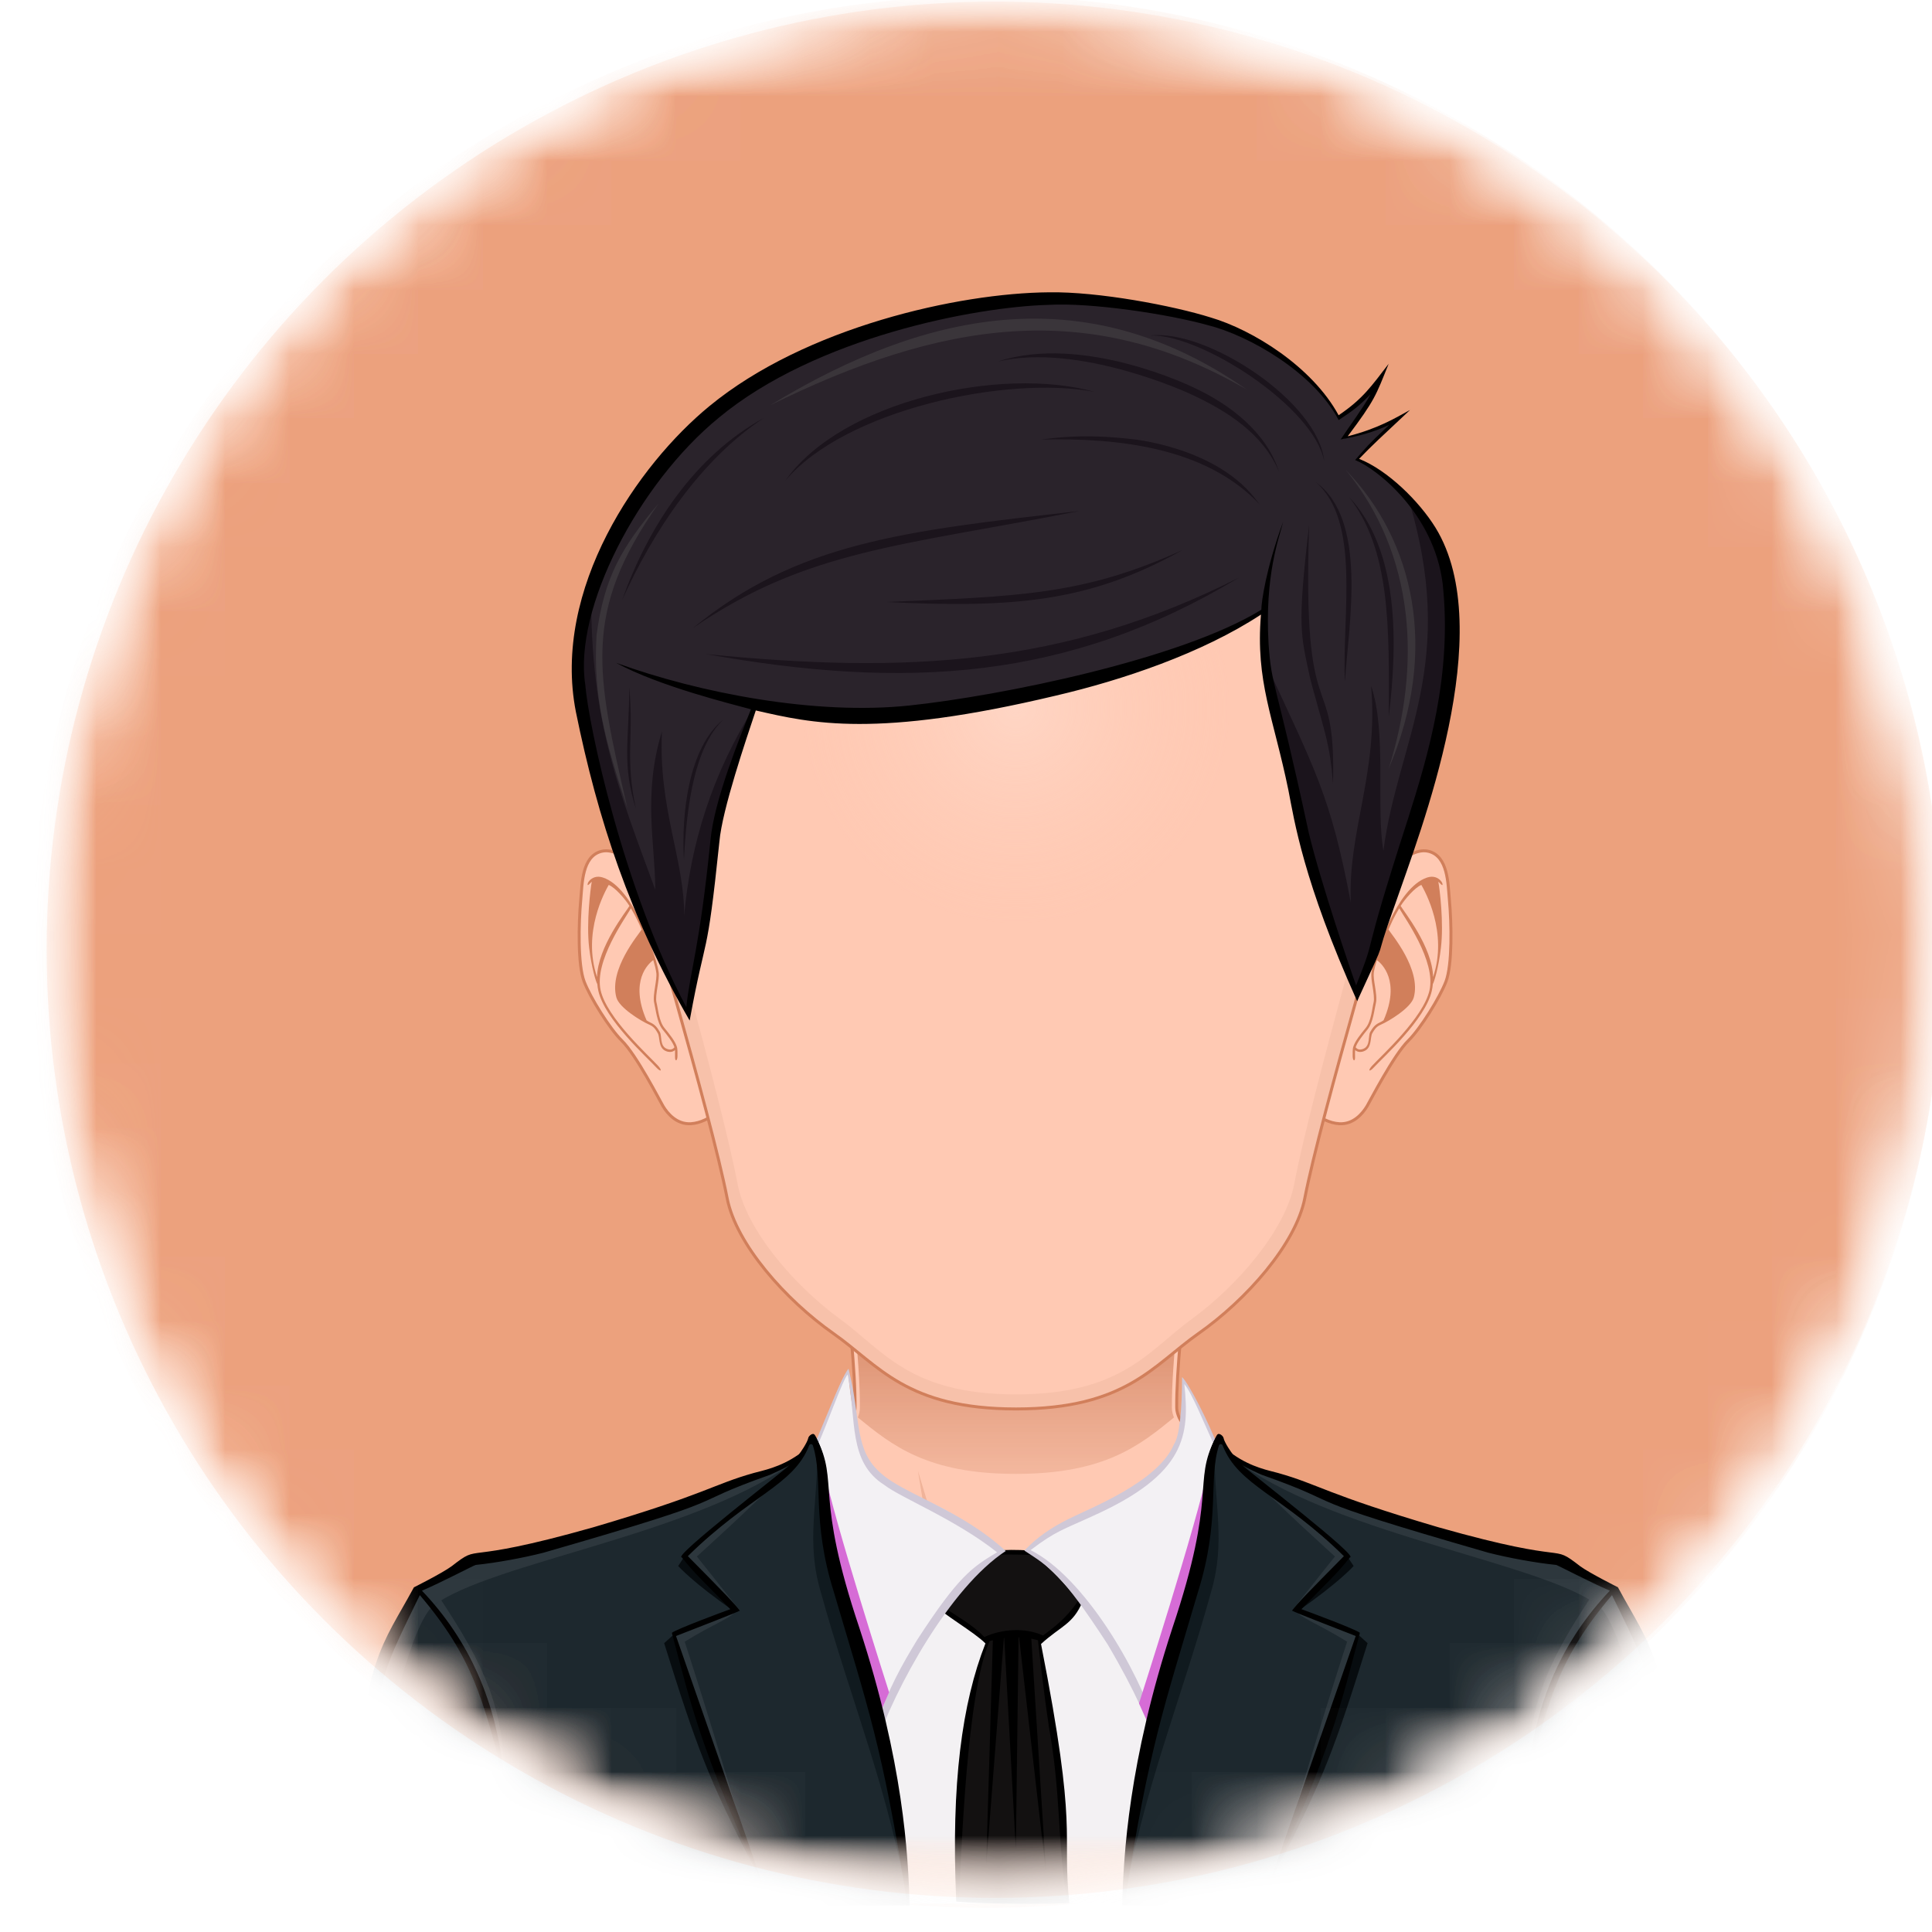 <svg xmlns="http://www.w3.org/2000/svg" xmlns:xlink="http://www.w3.org/1999/xlink" width="30" height="30" viewBox="0 0 30 30" fill="none"><mask id="mask0_26_307" style="mask-type:alpha" maskUnits="userSpaceOnUse" x="0" y="0" width="30" height="30"><circle cx="15.203" cy="14.748" r="14.722" fill="#404A50"></circle></mask><g mask="url(#mask0_26_307)"><mask id="mask1_26_307" style="mask-type:alpha" maskUnits="userSpaceOnUse" x="0" y="0" width="31" height="30"><circle cx="15.447" cy="14.748" r="14.722" fill="#404A50"></circle></mask><g mask="url(#mask1_26_307)"><circle cx="15.447" cy="14.748" r="14.722" fill="#FFCDB5"></circle><rect x="2.301" y="4.598" width="26.293" height="26.293" fill="url(#pattern0)"></rect><mask id="mask2_26_307" style="mask-type:alpha" maskUnits="userSpaceOnUse" x="0" y="0" width="31" height="30"><circle cx="15.447" cy="14.748" r="14.722" fill="#404A50"></circle></mask><g mask="url(#mask2_26_307)"><circle cx="15.447" cy="14.748" r="14.722" fill="#F9BA9B"></circle><rect x="2.301" y="4.598" width="26.293" height="26.293" fill="url(#pattern1)"></rect><mask id="mask3_26_307" style="mask-type:alpha" maskUnits="userSpaceOnUse" x="0" y="-1" width="31" height="31"><circle cx="15.775" cy="14.78" r="14.846" fill="#404A50"></circle></mask><g mask="url(#mask3_26_307)"><circle cx="15.318" cy="14.78" r="14.846" fill="#ECA17D"></circle><path d="M15.826 15.684H15.725V15.582H15.826V15.684Z" fill="#2A232B"></path><path d="M25.317 25.704C25.098 25.225 24.498 24.515 23.831 24.319C23.007 24.076 21.147 23.783 20.458 23.62C19.905 23.489 18.791 22.48 18.401 22.142C18.331 22.081 18.274 21.956 18.272 21.863C18.258 20.767 18.692 17.854 18.692 17.854H15.775H12.858C12.858 17.854 13.291 20.766 13.277 21.863C13.276 21.956 13.218 22.081 13.149 22.142C12.758 22.48 11.645 23.489 11.092 23.62C10.402 23.783 8.542 24.086 7.718 24.329C7.052 24.525 6.452 25.225 6.232 25.704C5.861 26.512 5.774 27.975 5.774 29.237H15.775H25.776C25.776 27.975 25.688 26.512 25.317 25.704Z" fill="#FFC9B3"></path><path d="M21.691 24.117C24.125 24.475 25.15 24.996 25.471 29.237H25.776C25.776 27.975 25.688 26.512 25.317 25.704C25.098 25.225 24.498 24.515 23.831 24.319C23.007 24.076 21.147 23.783 20.458 23.62C19.905 23.489 18.633 22.402 18.293 21.97C18.629 22.445 19.572 23.545 20.399 23.833C20.794 23.971 21.123 24.034 21.691 24.117ZM11.151 23.833C11.977 23.545 12.92 22.445 13.256 21.97C12.916 22.402 11.645 23.489 11.092 23.62C10.402 23.783 8.542 24.086 7.718 24.329C7.052 24.525 6.452 25.225 6.232 25.704C5.861 26.512 5.774 27.975 5.774 29.237H6.079C6.398 25.023 7.426 24.474 9.859 24.117C10.426 24.034 10.755 23.971 11.151 23.833Z" fill="#FFE2D6"></path><path d="M15.339 25.486C15.339 25.486 14.832 25.324 14.631 25.246C13.586 24.841 10.191 24.579 10.191 24.579C10.191 24.579 13.767 24.722 14.556 24.86C14.51 24.378 14.254 22.841 14.254 22.841C14.254 22.841 14.769 24.538 14.895 24.966C14.962 25.195 15.339 25.486 15.339 25.486ZM16.419 25.351C16.41 25.358 16.4 25.368 16.389 25.378C16.4 25.369 16.411 25.36 16.419 25.351ZM15.339 25.486C15.339 25.486 15.629 25.788 15.774 25.792C15.965 25.797 16.257 25.499 16.389 25.378C16.263 25.474 15.973 25.518 15.858 25.523C15.725 25.528 15.339 25.486 15.339 25.486ZM17.441 24.727C17.287 24.752 17.003 24.807 17.003 24.807L17.231 23.304C17.167 23.614 16.784 24.94 16.419 25.351C16.61 25.188 17.035 25.109 17.252 25.078C18.276 24.928 18.275 24.928 21.358 24.579C21.358 24.579 18.451 24.564 17.441 24.727Z" fill="#F0B399"></path><path d="M25.317 25.704C25.098 25.225 24.498 24.515 23.831 24.319C23.007 24.076 21.147 23.783 20.458 23.62C19.905 23.489 18.791 22.48 18.401 22.142C18.331 22.081 18.274 21.956 18.272 21.863C18.258 20.767 18.692 17.854 18.692 17.854H15.775H12.858C12.858 17.854 13.291 20.766 13.277 21.863C13.276 21.956 13.218 22.081 13.149 22.142C12.758 22.48 11.645 23.489 11.092 23.62C10.402 23.783 8.542 24.086 7.718 24.329C7.052 24.525 6.452 25.225 6.232 25.704C5.861 26.512 5.774 27.975 5.774 29.237H15.775H25.776C25.776 27.975 25.688 26.512 25.317 25.704Z" stroke="#D17F5B" stroke-width="0.046"></path><path d="M13.321 22.011C13.849 22.44 14.393 22.887 15.775 22.887C17.157 22.887 17.701 22.441 18.229 22.011C18.21 21.962 18.198 21.911 18.197 21.864C18.189 21.169 18.355 19.773 18.481 18.823C16.911 18.601 14.639 18.601 13.069 18.823C13.195 19.773 13.361 21.169 13.352 21.864C13.352 21.91 13.34 21.961 13.321 22.011Z" fill="url(#paint0_linear_26_307)"></path><path d="M18.661 29.56H12.847V23.889C15.072 24.363 16.535 24.327 18.661 23.889V29.56H18.661Z" fill="#F3F1F3"></path><path d="M16.519 29.532C16.241 29.532 15.446 29.553 14.868 29.509L14.867 29.492C14.785 27.609 14.979 26.391 15.32 25.526L15.325 25.514L15.316 25.505C15.225 25.413 15.073 25.309 14.912 25.199C14.751 25.089 14.585 24.975 14.479 24.872C14.541 24.798 14.618 24.725 14.714 24.649C14.738 24.637 14.83 24.564 15.311 24.148C15.332 24.129 15.346 24.118 15.347 24.116C15.429 24.099 15.561 24.087 15.721 24.087C15.939 24.087 16.194 24.109 16.372 24.144C16.529 24.291 16.718 24.682 16.788 24.867C16.691 25.099 16.575 25.183 16.416 25.3C16.339 25.357 16.251 25.421 16.151 25.513L16.143 25.521L16.145 25.532C16.548 27.582 16.548 28.061 16.548 28.524C16.548 28.728 16.548 29.191 16.582 29.532C16.567 29.532 16.545 29.532 16.519 29.532Z" fill="#131111"></path><path d="M16.81 24.868C16.735 24.666 16.539 24.269 16.382 24.125C16.094 24.068 15.584 24.04 15.335 24.101C15.324 24.11 14.71 24.644 14.704 24.632C14.613 24.703 14.525 24.784 14.452 24.873C14.658 25.082 15.117 25.333 15.302 25.519C14.937 26.445 14.769 27.698 14.847 29.494C14.848 29.505 14.848 29.517 14.849 29.528C15.524 29.581 16.504 29.561 16.604 29.55C16.488 28.409 16.748 28.495 16.165 25.528C16.472 25.246 16.661 25.226 16.81 24.868ZM16.285 26.79C16.283 26.785 16.281 26.779 16.28 26.776C16.48 27.841 16.418 28.657 16.569 29.499C16.095 29.467 15.367 29.494 14.892 29.494C14.928 28.767 15.01 26.296 15.366 25.483C15.383 25.478 15.4 25.474 15.417 25.47L15.313 28.976L15.588 25.436C15.59 25.436 15.592 25.436 15.594 25.436L15.774 28.727L15.816 25.423C15.819 25.423 15.821 25.423 15.824 25.423L16.244 29.092L16.014 25.445C16.045 25.451 16.076 25.459 16.108 25.468C16.111 25.468 16.115 25.469 16.118 25.471C16.128 25.572 16.211 26.319 16.285 26.79ZM16.197 25.396C15.919 25.27 15.56 25.292 15.284 25.42C15.116 25.237 14.876 25.109 14.531 24.876C14.586 24.828 14.657 24.768 14.752 24.693C14.76 24.693 15.1 24.413 15.106 24.407C15.198 24.323 15.28 24.227 15.358 24.143C15.651 24.131 16.081 24.145 16.34 24.157C16.49 24.347 16.633 24.631 16.741 24.858C16.545 25.148 16.351 25.277 16.197 25.396Z" fill="black"></path><path d="M13.594 27.046C12.441 23.002 12.962 24.06 12.654 22.472C12.857 21.986 13.05 21.418 13.159 21.301L13.167 21.293C13.396 23.716 14.062 22.669 15.545 24.091C14.698 24.661 13.912 26.143 13.594 27.046ZM18.895 22.472C18.75 22.098 18.487 21.551 18.373 21.429C18.515 23.516 16.858 23.1 15.938 24.074C16.819 24.65 17.655 26.159 17.955 27.047C19.267 22.655 18.56 24.583 18.895 22.472Z" fill="#F3F1F4"></path><path d="M18.355 21.383C18.355 21.901 18.313 22.308 18.229 22.427C17.985 23.013 16.919 23.421 16.59 23.588C16.34 23.712 16.096 23.872 15.907 24.078C16.288 24.328 16.477 24.419 17.2 25.535C17.625 26.253 17.854 26.792 17.956 27.114C19.294 22.639 18.578 24.593 18.915 22.47C18.757 22.058 18.455 21.476 18.355 21.383ZM18.72 23.354C18.524 25.179 18.371 24.816 17.946 26.804C17.674 25.931 16.838 24.491 16.003 24.07C16.397 23.771 16.506 23.754 16.976 23.537C18.416 22.889 18.474 22.287 18.39 21.491C18.511 21.634 18.702 22.113 18.859 22.452C18.773 22.769 18.734 23.223 18.72 23.354ZM13.695 22.89C13.254 22.521 13.379 22.066 13.176 21.253C13.085 21.354 12.861 21.923 12.633 22.47C12.689 22.752 12.702 23.216 12.71 23.362C12.765 24.594 12.885 24.651 13.593 27.113C13.896 26.214 14.749 24.653 15.617 24.084C14.924 23.445 14.051 23.203 13.695 22.89ZM14.241 25.465C14.018 25.834 13.789 26.22 13.604 26.805C13.159 24.759 13.004 25.093 12.831 23.357C12.799 23.057 12.769 22.749 12.691 22.453C12.854 22.09 13.089 21.415 13.164 21.343C13.3 22.057 13.17 22.702 13.731 23.058C13.993 23.26 14.841 23.595 15.483 24.104C15.094 24.337 14.884 24.474 14.241 25.465Z" fill="#CFC8D7"></path><path d="M17.807 26.718L17.686 26.45C17.686 26.45 18.601 23.606 18.761 22.794C18.852 23.637 17.807 26.718 17.807 26.718ZM13.663 26.607L13.806 26.278C13.806 26.278 12.949 23.606 12.789 22.794C12.698 23.637 13.663 26.607 13.663 26.607Z" fill="#D66CD6"></path><path d="M18.254 25.282C18.961 23.18 18.53 23.006 18.885 22.308C18.898 22.282 19.024 22.414 19.038 22.474C19.169 23.045 24.373 24.224 24.538 24.351C24.684 24.458 25.103 24.667 25.103 24.667C25.597 25.583 25.879 25.747 26.018 28.198C26.031 28.51 26.012 29.39 26.012 29.626L17.455 29.558C17.476 28.771 17.575 27.356 18.254 25.282ZM13.296 25.282C12.59 23.18 13.021 23.006 12.666 22.308C12.652 22.282 12.526 22.414 12.512 22.474C12.382 23.045 7.177 24.224 7.012 24.351C6.867 24.458 6.447 24.667 6.447 24.667C5.953 25.583 5.671 25.747 5.532 28.198C5.519 28.51 5.538 29.39 5.538 29.626L14.095 29.558C14.075 28.771 13.975 27.356 13.296 25.282Z" fill="#1D282E"></path><path d="M18.806 24.717C18.351 26.371 17.729 27.858 17.455 29.558C17.366 29.557 17.604 27.267 18.254 25.283C18.96 23.18 18.529 23.007 18.884 22.308C18.892 22.293 18.823 22.508 18.862 22.554C18.848 23.334 19.038 23.937 18.806 24.717ZM12.744 24.717C13.199 26.371 13.821 27.858 14.095 29.558C14.184 29.557 13.945 27.267 13.296 25.283C12.589 23.18 13.02 23.007 12.665 22.308C12.658 22.293 12.727 22.508 12.688 22.554C12.702 23.334 12.512 23.937 12.744 24.717Z" fill="#101A1F"></path><path d="M21.019 24.317C21.019 24.317 20.791 24.575 20.155 25.015C20.687 24.421 20.931 24.183 20.931 24.183L21.019 24.317ZM21.236 25.515L21.084 25.377C20.63 26.768 20.326 27.455 19.801 29.073C20.555 27.627 20.735 27.114 21.236 25.515ZM10.618 24.183C10.618 24.183 10.863 24.421 11.394 25.015C10.759 24.575 10.531 24.317 10.531 24.317L10.618 24.183ZM11.749 29.073C11.223 27.455 10.92 26.768 10.466 25.377L10.313 25.515C10.814 27.114 10.994 27.627 11.749 29.073Z" fill="#070C0F"></path><path d="M23.717 27.678C23.717 26.507 24.028 25.826 24.678 24.837C24.739 24.875 24.772 24.892 24.813 24.926C24.121 25.792 23.984 26.6 23.717 27.678ZM19.907 28.825C20.518 27.139 20.713 26.481 21.118 25.354C21.003 25.319 20.25 25.053 20.136 25.017C20.177 25.117 20.447 25.2 20.918 25.492C20.918 25.492 20.409 27.047 19.907 28.825ZM20.729 24.169C20.729 24.169 20.394 24.587 20.062 25.01C20.401 24.741 20.637 24.44 20.932 24.182C20.532 23.843 19.881 23.322 19.459 22.962C19.792 23.323 20.729 24.169 20.729 24.169ZM25.983 29.626L26.012 29.626C26.012 29.39 26.031 28.51 26.018 28.198C25.879 25.747 25.597 25.583 25.103 24.668C25.103 24.668 24.684 24.458 24.538 24.351C24.405 24.248 20.658 23.349 19.288 22.748C20.89 23.855 23.917 24.265 24.813 24.926C25.246 25.245 25.83 27.981 25.983 29.626ZM6.735 24.922C6.79 24.884 6.797 24.886 6.852 24.849C7.503 25.837 7.833 26.507 7.833 27.678C7.566 26.6 7.382 25.758 6.735 24.922ZM10.632 25.492C11.103 25.201 11.374 25.118 11.415 25.017C11.3 25.053 10.548 25.319 10.433 25.354C10.838 26.481 11.032 27.139 11.643 28.825C11.141 27.047 10.632 25.492 10.632 25.492ZM12.091 22.962C11.67 23.322 11.018 23.843 10.618 24.182C10.913 24.441 11.149 24.741 11.488 25.01C11.156 24.587 10.821 24.169 10.821 24.169C10.821 24.169 11.758 23.323 12.091 22.962ZM6.737 24.926C7.633 24.265 10.661 23.855 12.262 22.748C10.892 23.349 7.146 24.248 7.012 24.351C6.867 24.458 6.447 24.668 6.447 24.668C5.953 25.583 5.671 25.747 5.532 28.198C5.519 28.51 5.538 29.39 5.538 29.626L5.567 29.626C5.721 27.981 6.304 25.245 6.737 24.926Z" fill="#2D373D"></path><path d="M19 22.332C18.995 22.303 18.956 22.268 18.926 22.266C18.896 22.264 18.883 22.312 18.869 22.339C18.514 23.037 18.911 23.18 18.204 25.283C17.525 27.356 17.446 28.802 17.425 29.588L26.012 29.626C26.012 29.39 26.061 28.51 26.048 28.199C25.909 25.747 25.616 25.563 25.123 24.647C25.123 24.647 24.683 24.427 24.538 24.321C24.049 23.943 24.479 24.323 22.334 23.715C20.577 23.197 20.482 23.051 19.844 22.872C19.715 22.835 19.439 22.789 19.149 22.585C19.123 22.566 19.009 22.39 19 22.332ZM17.473 29.492C17.845 27.114 18.081 26.491 18.602 24.721C18.954 23.6 18.76 22.963 18.928 22.445C18.936 22.419 18.974 22.417 18.985 22.444C19.228 23.071 19.909 23.216 20.868 24.164C20.287 24.751 20.137 24.909 20.062 25.01C20.149 25.054 20.62 25.235 21.052 25.404C21.028 25.481 19.711 29.241 19.695 29.292C20.695 27.114 20.825 26.444 21.117 25.354C21.036 25.293 20.328 25.03 20.208 24.987C20.636 24.541 20.759 24.442 20.961 24.183C21.124 24.183 19.374 22.838 19.288 22.748C19.334 22.785 19.563 22.889 19.589 22.899C21.058 23.42 19.896 23.184 23.11 24.11C23.417 24.189 23.845 24.268 24.163 24.3C24.184 24.302 24.702 24.575 24.998 24.7C24.279 25.455 23.818 26.43 23.717 27.678C24.039 26.399 24.212 25.731 25.031 24.769C25.793 26.326 25.706 26.101 25.954 29.584C23.892 29.503 20.731 29.484 17.473 29.492ZM12.401 22.585C12.111 22.789 11.834 22.835 11.706 22.872C11.068 23.051 10.973 23.197 9.215 23.715C7.071 24.323 7.501 23.943 7.012 24.321C6.867 24.428 6.427 24.648 6.427 24.648C5.933 25.563 5.641 25.747 5.502 28.199C5.489 28.51 5.538 29.39 5.538 29.626L14.124 29.588C14.104 28.802 14.025 27.357 13.346 25.283C12.639 23.18 13.035 23.037 12.681 22.339C12.667 22.312 12.653 22.264 12.624 22.266C12.594 22.268 12.555 22.303 12.55 22.332C12.54 22.39 12.427 22.566 12.401 22.585ZM5.596 29.584C5.843 26.101 5.757 26.326 6.519 24.769C7.338 25.731 7.511 26.399 7.833 27.678C7.732 26.43 7.271 25.455 6.552 24.7C6.848 24.575 7.365 24.302 7.387 24.3C7.705 24.268 8.133 24.189 8.44 24.11C11.654 23.184 10.492 23.42 11.961 22.899C11.986 22.888 12.215 22.785 12.262 22.748C12.176 22.838 10.426 24.183 10.588 24.183C10.79 24.442 10.914 24.541 11.341 24.987C11.222 25.03 10.514 25.293 10.432 25.354C10.725 26.444 10.854 27.114 11.854 29.292C11.839 29.241 10.522 25.481 10.497 25.404C10.929 25.235 11.401 25.054 11.488 25.01C11.412 24.909 11.263 24.751 10.681 24.164C11.641 23.216 12.322 23.071 12.565 22.444C12.575 22.417 12.613 22.419 12.622 22.445C12.79 22.963 12.595 23.6 12.948 24.721C13.469 26.491 13.704 27.114 14.077 29.492C10.818 29.484 7.657 29.503 5.596 29.584Z" fill="black"></path><path d="M10.341 14.053C10.193 13.804 9.709 13.124 9.338 13.22C9.037 13.297 9.041 13.721 9.018 13.972C8.984 14.34 8.971 14.98 9.07 15.241C9.165 15.49 9.466 15.973 9.653 16.157C9.883 16.382 10.25 17.101 10.295 17.176C10.366 17.294 10.509 17.462 10.728 17.449C11.035 17.43 11.3 17.137 11.324 16.996C11.454 16.23 10.728 14.699 10.341 14.053Z" fill="#FFC9B3" stroke="#D17F5B" stroke-width="0.046"></path><path d="M10.194 15.566C10.18 15.51 10.195 15.414 10.21 15.321C10.223 15.237 10.236 15.157 10.228 15.101C10.199 14.89 10.037 14.489 9.93 14.272C9.808 14.022 9.61 13.707 9.362 13.626C9.26 13.593 9.192 13.633 9.153 13.674C9.125 13.703 9.118 13.739 9.128 13.743C9.137 13.747 9.158 13.718 9.189 13.691C9.215 13.668 9.138 13.687 9.189 13.691C9.169 13.796 9.103 14.327 9.148 14.714C9.184 15.019 9.253 15.247 9.275 15.281C9.278 15.317 9.283 15.352 9.291 15.386C9.391 15.832 10.043 16.414 10.194 16.579C10.222 16.61 10.252 16.628 10.259 16.621C10.266 16.613 10.249 16.583 10.221 16.552C10.071 16.388 9.424 15.807 9.327 15.378C9.224 14.922 9.718 14.247 9.797 14.104C9.837 14.171 9.871 14.235 9.897 14.289C9.918 14.331 9.941 14.381 9.964 14.434C9.918 14.508 9.452 15.052 9.571 15.488C9.614 15.648 9.953 15.855 10.084 15.912C10.156 15.943 10.183 15.99 10.214 16.044C10.251 16.107 10.218 16.269 10.337 16.32C10.362 16.331 10.384 16.335 10.403 16.335C10.437 16.335 10.463 16.322 10.482 16.306C10.483 16.334 10.483 16.369 10.482 16.401C10.481 16.444 10.487 16.463 10.497 16.464C10.508 16.465 10.518 16.446 10.52 16.404C10.521 16.353 10.521 16.289 10.512 16.259C10.485 16.169 10.403 16.067 10.316 15.96C10.231 15.855 10.217 15.655 10.194 15.566ZM9.271 15.172C9.036 14.473 9.399 13.837 9.452 13.741C9.553 13.781 9.708 13.962 9.774 14.067C9.726 14.151 9.281 14.702 9.271 15.172ZM10.352 16.285C10.243 16.239 10.281 16.085 10.246 16.025C10.214 15.97 10.181 15.913 10.098 15.877C10.08 15.869 10.06 15.857 10.04 15.844C9.772 15.23 10.069 14.963 10.144 14.908C10.167 14.983 10.184 15.051 10.191 15.107C10.198 15.157 10.185 15.238 10.173 15.315C10.158 15.412 10.142 15.511 10.159 15.576C10.183 15.672 10.2 15.876 10.288 15.985C10.366 16.081 10.446 16.181 10.473 16.262C10.461 16.278 10.424 16.317 10.352 16.285Z" fill="#D17F5B"></path><path d="M21.182 14.053C21.331 13.804 21.815 13.124 22.185 13.22C22.486 13.298 22.483 13.722 22.506 13.972C22.54 14.34 22.552 14.981 22.453 15.241C22.358 15.49 22.057 15.973 21.871 16.157C21.641 16.382 21.273 17.101 21.228 17.176C21.157 17.294 21.015 17.462 20.796 17.449C20.489 17.43 20.223 17.138 20.199 16.997C20.069 16.23 20.796 14.7 21.182 14.053Z" fill="#FFC9B3" stroke="#D17F5B" stroke-width="0.046"></path><path d="M21.208 15.96C21.121 16.067 21.039 16.169 21.012 16.259C21.003 16.289 21.003 16.353 21.004 16.404C21.006 16.446 21.016 16.465 21.027 16.464C21.037 16.463 21.043 16.444 21.041 16.401C21.04 16.369 21.04 16.334 21.042 16.306C21.061 16.322 21.087 16.335 21.12 16.335C21.14 16.335 21.162 16.331 21.186 16.32C21.306 16.269 21.273 16.107 21.309 16.044C21.341 15.99 21.368 15.943 21.44 15.912C21.571 15.855 21.909 15.649 21.953 15.488C22.072 15.052 21.606 14.508 21.56 14.434C21.583 14.381 21.606 14.331 21.626 14.289C21.653 14.235 21.687 14.171 21.727 14.104C21.806 14.247 22.3 14.922 22.197 15.378C22.1 15.807 21.453 16.388 21.303 16.552C21.275 16.583 21.258 16.613 21.265 16.621C21.272 16.628 21.302 16.61 21.329 16.579C21.481 16.414 22.133 15.832 22.233 15.386C22.241 15.352 22.246 15.317 22.249 15.281C22.27 15.247 22.34 15.019 22.375 14.714C22.421 14.327 22.355 13.796 22.334 13.691C22.385 13.687 22.309 13.668 22.334 13.691C22.365 13.718 22.387 13.747 22.396 13.743C22.405 13.739 22.399 13.704 22.37 13.674C22.331 13.633 22.264 13.593 22.161 13.626C21.913 13.707 21.715 14.022 21.593 14.272C21.487 14.489 21.325 14.89 21.296 15.101C21.288 15.157 21.3 15.237 21.314 15.321C21.328 15.414 21.343 15.51 21.329 15.566C21.307 15.654 21.293 15.855 21.208 15.96ZM21.749 14.067C21.815 13.962 21.97 13.781 22.071 13.741C22.124 13.837 22.487 14.473 22.253 15.172C22.243 14.702 21.797 14.151 21.749 14.067ZM21.05 16.262C21.078 16.18 21.158 16.081 21.236 15.984C21.324 15.876 21.341 15.672 21.365 15.576C21.381 15.511 21.366 15.411 21.351 15.315C21.338 15.237 21.326 15.157 21.332 15.106C21.34 15.051 21.357 14.982 21.38 14.908C21.454 14.962 21.752 15.23 21.484 15.843C21.463 15.857 21.444 15.869 21.425 15.877C21.342 15.913 21.309 15.97 21.277 16.024C21.242 16.085 21.28 16.239 21.172 16.285C21.099 16.317 21.062 16.278 21.05 16.262Z" fill="#D17F5B"></path><path d="M15.776 5.627C12.414 5.633 9.683 8.42 9.688 11.854C9.689 12.399 9.759 12.928 9.889 13.432H9.889C9.89 13.438 11.043 17.327 11.291 18.605C11.429 19.317 12.197 20.185 12.944 20.709C13.641 21.198 14.07 21.878 15.776 21.878C17.481 21.878 17.911 21.198 18.607 20.709C19.354 20.185 20.122 19.317 20.261 18.605C20.509 17.327 21.662 13.438 21.663 13.432H21.663C21.793 12.928 21.862 12.399 21.863 11.854C21.869 8.42 19.138 5.633 15.776 5.627Z" fill="#FFC9B3"></path><path d="M20.453 7.871C21.2 8.916 21.644 10.217 21.642 11.628C21.642 12.174 21.575 12.703 21.45 13.206H21.449C21.448 13.212 20.337 17.101 20.098 18.379C19.964 19.092 19.224 19.959 18.504 20.483C17.832 20.973 17.419 21.652 15.775 21.652C14.131 21.652 13.717 20.973 13.046 20.483C12.326 19.959 11.585 19.092 11.452 18.379C11.213 17.102 10.102 13.212 10.101 13.206C9.975 12.702 9.908 12.174 9.907 11.628C9.905 10.217 10.349 8.916 11.096 7.872C10.215 8.952 9.685 10.34 9.687 11.854C9.688 12.399 9.758 12.928 9.888 13.432H9.888C9.889 13.437 11.042 17.327 11.29 18.605C11.428 19.317 12.196 20.185 12.943 20.709C13.64 21.198 14.07 21.877 15.775 21.877C17.48 21.877 17.91 21.198 18.606 20.709C19.353 20.185 20.121 19.317 20.26 18.605C20.508 17.327 21.661 13.437 21.662 13.432H21.662C21.792 12.928 21.861 12.399 21.862 11.854C21.865 10.339 21.334 8.951 20.453 7.871Z" fill="#F7C1AA"></path><path d="M15.776 5.627C12.414 5.633 9.683 8.42 9.688 11.854C9.689 12.399 9.759 12.928 9.889 13.432H9.889C9.89 13.438 11.043 17.327 11.291 18.605C11.429 19.317 12.197 20.185 12.944 20.709C13.641 21.198 14.07 21.878 15.776 21.878C17.481 21.878 17.911 21.198 18.607 20.709C19.354 20.185 20.122 19.317 20.261 18.605C20.509 17.327 21.662 13.438 21.663 13.432H21.663C21.793 12.928 21.862 12.399 21.863 11.854C21.869 8.42 19.138 5.633 15.776 5.627Z" stroke="#D17F5B" stroke-width="0.046"></path><path d="M19.525 10.99C19.525 13.08 17.846 14.775 15.775 14.775C13.704 14.775 12.024 13.08 12.024 10.99C12.024 8.899 13.704 7.205 15.775 7.205C17.846 7.205 19.525 8.899 19.525 10.99Z" fill="url(#paint1_radial_26_307)"></path><path d="M10.691 15.733C9.879 14.306 9.351 12.855 8.982 11.044C8.632 9.258 9.805 7.353 11.043 6.338C12.557 5.092 14.986 4.579 16.35 4.579C17.092 4.579 18.195 4.782 18.792 4.97C19.498 5.178 20.384 5.733 20.793 6.487C21.069 6.301 21.194 6.191 21.417 5.907C21.286 6.222 21.217 6.318 20.848 6.812C21.06 6.758 21.296 6.727 21.64 6.551C21.291 6.878 21.285 6.922 21.084 7.13C21.582 7.328 21.997 7.794 22.256 8.214C23.161 9.684 22.191 12.43 21.725 13.75C21.223 15.167 21.539 14.443 21.076 15.449C20.335 13.789 20.163 12.878 20.07 12.385C19.824 11.094 19.527 10.666 19.628 9.465C17.824 10.65 14.768 11.201 13.351 11.201C12.63 11.201 12.171 11.091 11.711 10.985C10.78 13.759 11.283 13.111 10.869 14.883C10.825 15.071 10.771 15.303 10.691 15.733Z" fill="#2A232B"></path><path d="M21.724 13.749C21.222 15.167 21.538 14.443 21.075 15.449C20.334 13.789 20.162 12.878 20.069 12.385C19.882 11.403 19.666 10.919 19.617 10.216C20.422 11.962 20.658 12.339 20.976 14.018C20.922 12.924 21.409 11.998 21.29 10.649C21.537 11.367 21.364 12.571 21.482 13.21C21.702 11.495 22.666 10.295 21.85 7.682C22.009 7.852 22.146 8.037 22.256 8.214C23.16 9.683 22.19 12.43 21.724 13.749ZM10.279 11.356C9.978 12.339 10.175 13.11 10.175 13.816C9.61 12.271 9.124 11.127 9.186 8.944C8.942 9.622 8.844 10.342 8.981 11.044C9.35 12.854 9.878 14.306 10.69 15.733C10.77 15.302 10.824 15.071 10.868 14.882C11.271 13.158 10.879 13.508 11.71 10.984C11.06 12.013 10.72 13.11 10.624 14.22C10.627 13.338 10.221 12.559 10.279 11.356ZM20.328 8.151C20.139 9.762 20.201 9.856 20.34 10.517C20.362 10.607 20.378 10.665 20.378 10.665C20.577 11.396 20.651 11.558 20.699 12.167C20.746 10.273 20.218 11.471 20.328 8.151ZM21.565 11.127C21.572 9.734 21.591 8.537 20.946 7.715C21.732 8.546 21.702 9.987 21.565 11.127ZM20.884 10.586C20.834 9.564 21.138 8.102 20.431 7.486C21.237 8.069 20.946 9.657 20.884 10.586ZM9.875 12.562C9.656 11.865 9.766 11.526 9.772 10.669C9.842 11.474 9.704 11.771 9.875 12.562ZM10.62 13.353C10.579 12.649 10.688 11.608 11.236 11.168C10.783 11.605 10.664 12.496 10.62 13.353ZM17.862 5.21C18.742 5.106 20.473 6.24 20.562 7.161C20.403 6.317 18.643 5.183 17.862 5.21ZM15.495 5.614C16.82 5.176 18.528 6.014 18.528 6.014C19.107 6.281 19.666 6.716 19.863 7.33C19.62 6.744 19.069 6.387 18.481 6.116C18.481 6.116 16.762 5.315 15.495 5.614ZM9.661 9.315C10.065 8.185 10.772 7.091 11.862 6.489C10.877 7.14 10.145 8.246 9.661 9.315ZM12.195 7.464C13.065 6.223 15.549 5.679 16.995 6.085C15.646 5.825 13.124 6.358 12.195 7.464ZM19.237 8.97C16.582 10.568 14.066 10.712 10.961 10.156C14.072 10.467 16.527 10.34 19.237 8.97ZM13.762 9.348C15.828 9.259 16.817 9.243 18.362 8.541C16.931 9.34 15.775 9.447 13.762 9.348ZM10.761 9.752C12.384 8.421 14.046 8.243 16.762 7.935C14.02 8.477 12.533 8.533 10.761 9.752ZM16.162 6.825C16.389 6.8 16.811 6.732 17.563 6.817C17.563 6.817 18.834 6.929 19.473 7.721C19.528 7.791 19.562 7.834 19.562 7.834C18.727 6.949 17.38 6.797 16.162 6.825Z" fill="#1B141C"></path><path d="M11.959 6.293C14.487 4.755 16.933 4.356 19.362 6.051C16.887 4.609 14.584 5 11.959 6.293ZM20.896 7.296C21.977 8.619 22.071 10.328 21.562 11.939C22.351 10.094 21.954 8.387 20.896 7.296ZM10.228 7.816C9.65 8.504 9.385 8.955 9.263 9.862C9.209 10.825 9.393 11.497 9.74 12.541C9.259 10.445 9.037 9.512 10.228 7.816Z" fill="#3A353A"></path><path d="M22.29 8.193C22.036 7.782 21.546 7.3 21.104 7.125C21.312 6.909 21.423 6.809 21.895 6.366C21.658 6.496 21.399 6.654 20.927 6.775C21.352 6.207 21.361 6.15 21.563 5.649C21.299 5.992 21.162 6.195 20.786 6.448C20.374 5.69 19.447 5.121 18.803 4.931C18.215 4.746 17.054 4.526 16.286 4.539C14.886 4.55 12.506 5.08 11.016 6.306C9.91 7.213 8.568 9.142 8.942 11.052C9.282 12.723 9.781 14.242 10.709 15.847C10.97 14.422 10.97 14.994 11.171 13.068C11.213 12.574 11.589 11.473 11.736 11.032C12.607 11.232 13.598 11.468 16.398 10.801C17.424 10.561 18.663 10.146 19.58 9.543C19.493 10.586 19.775 11.139 20.007 12.274C20.096 12.727 20.234 13.682 21.074 15.546C21.636 14.324 21.266 15.144 21.663 14.042C22.055 12.907 23.276 9.796 22.29 8.193ZM21.867 12.703C21.079 15.141 21.416 14.4 21.058 15.302C20.989 15.117 20.508 13.709 20.321 12.925C19.8 10.503 19.744 10.68 19.698 9.993C19.637 8.928 19.862 8.355 19.925 8.101C19.655 8.837 19.586 9.354 19.586 9.468C18.34 10.237 15.536 10.806 14.121 10.955C12.665 11.109 10.867 10.764 9.568 10.293C10.24 10.659 11.367 10.933 11.661 11.014C11.486 11.455 11.088 12.429 11.032 13.049C10.862 14.732 10.719 15.058 10.657 15.639C9.676 13.798 9.137 11.252 9.088 10.631C8.906 9.459 9.908 7.512 11.161 6.487C12.667 5.236 15.15 4.764 16.28 4.734C16.938 4.695 18.149 4.878 18.759 5.05C19.386 5.206 20.398 5.78 20.786 6.522C20.786 6.522 20.786 6.523 20.787 6.523C21.022 6.366 21.084 6.322 21.279 6.125C21.279 6.125 21.279 6.127 21.279 6.128C21.173 6.323 20.953 6.621 20.818 6.823C21.084 6.776 21.333 6.711 21.572 6.597C21.196 6.953 21.258 6.9 21.042 7.143C21.387 7.281 22.264 7.979 22.401 9.058C22.555 10.472 22.173 11.736 21.867 12.703Z" fill="black"></path></g></g></g></g><defs><pattern id="pattern0" patternContentUnits="objectBoundingBox" width="1" height="1"><use xlink:href="#image0_26_307" transform="scale(0.002)"></use></pattern><pattern id="pattern1" patternContentUnits="objectBoundingBox" width="1" height="1"><use xlink:href="#image0_26_307" transform="scale(0.002)"></use></pattern><linearGradient id="paint0_linear_26_307" x1="15.775" y1="22.9" x2="15.775" y2="18.661" gradientUnits="userSpaceOnUse"><stop stop-color="#F0B399" stop-opacity="0.8"></stop><stop offset="0.7" stop-color="#D17F5B"></stop></linearGradient><radialGradient id="paint1_radial_26_307" cx="0" cy="0" r="1" gradientUnits="userSpaceOnUse" gradientTransform="translate(15.775 10.99) scale(3.7 3.735)"><stop stop-color="#FFE2D6" stop-opacity="0.5"></stop><stop offset="0.9" stop-color="#FFD0BC" stop-opacity="0"></stop></radialGradient><image id="image0_26_307" width="512" height="512"></image></defs></svg>